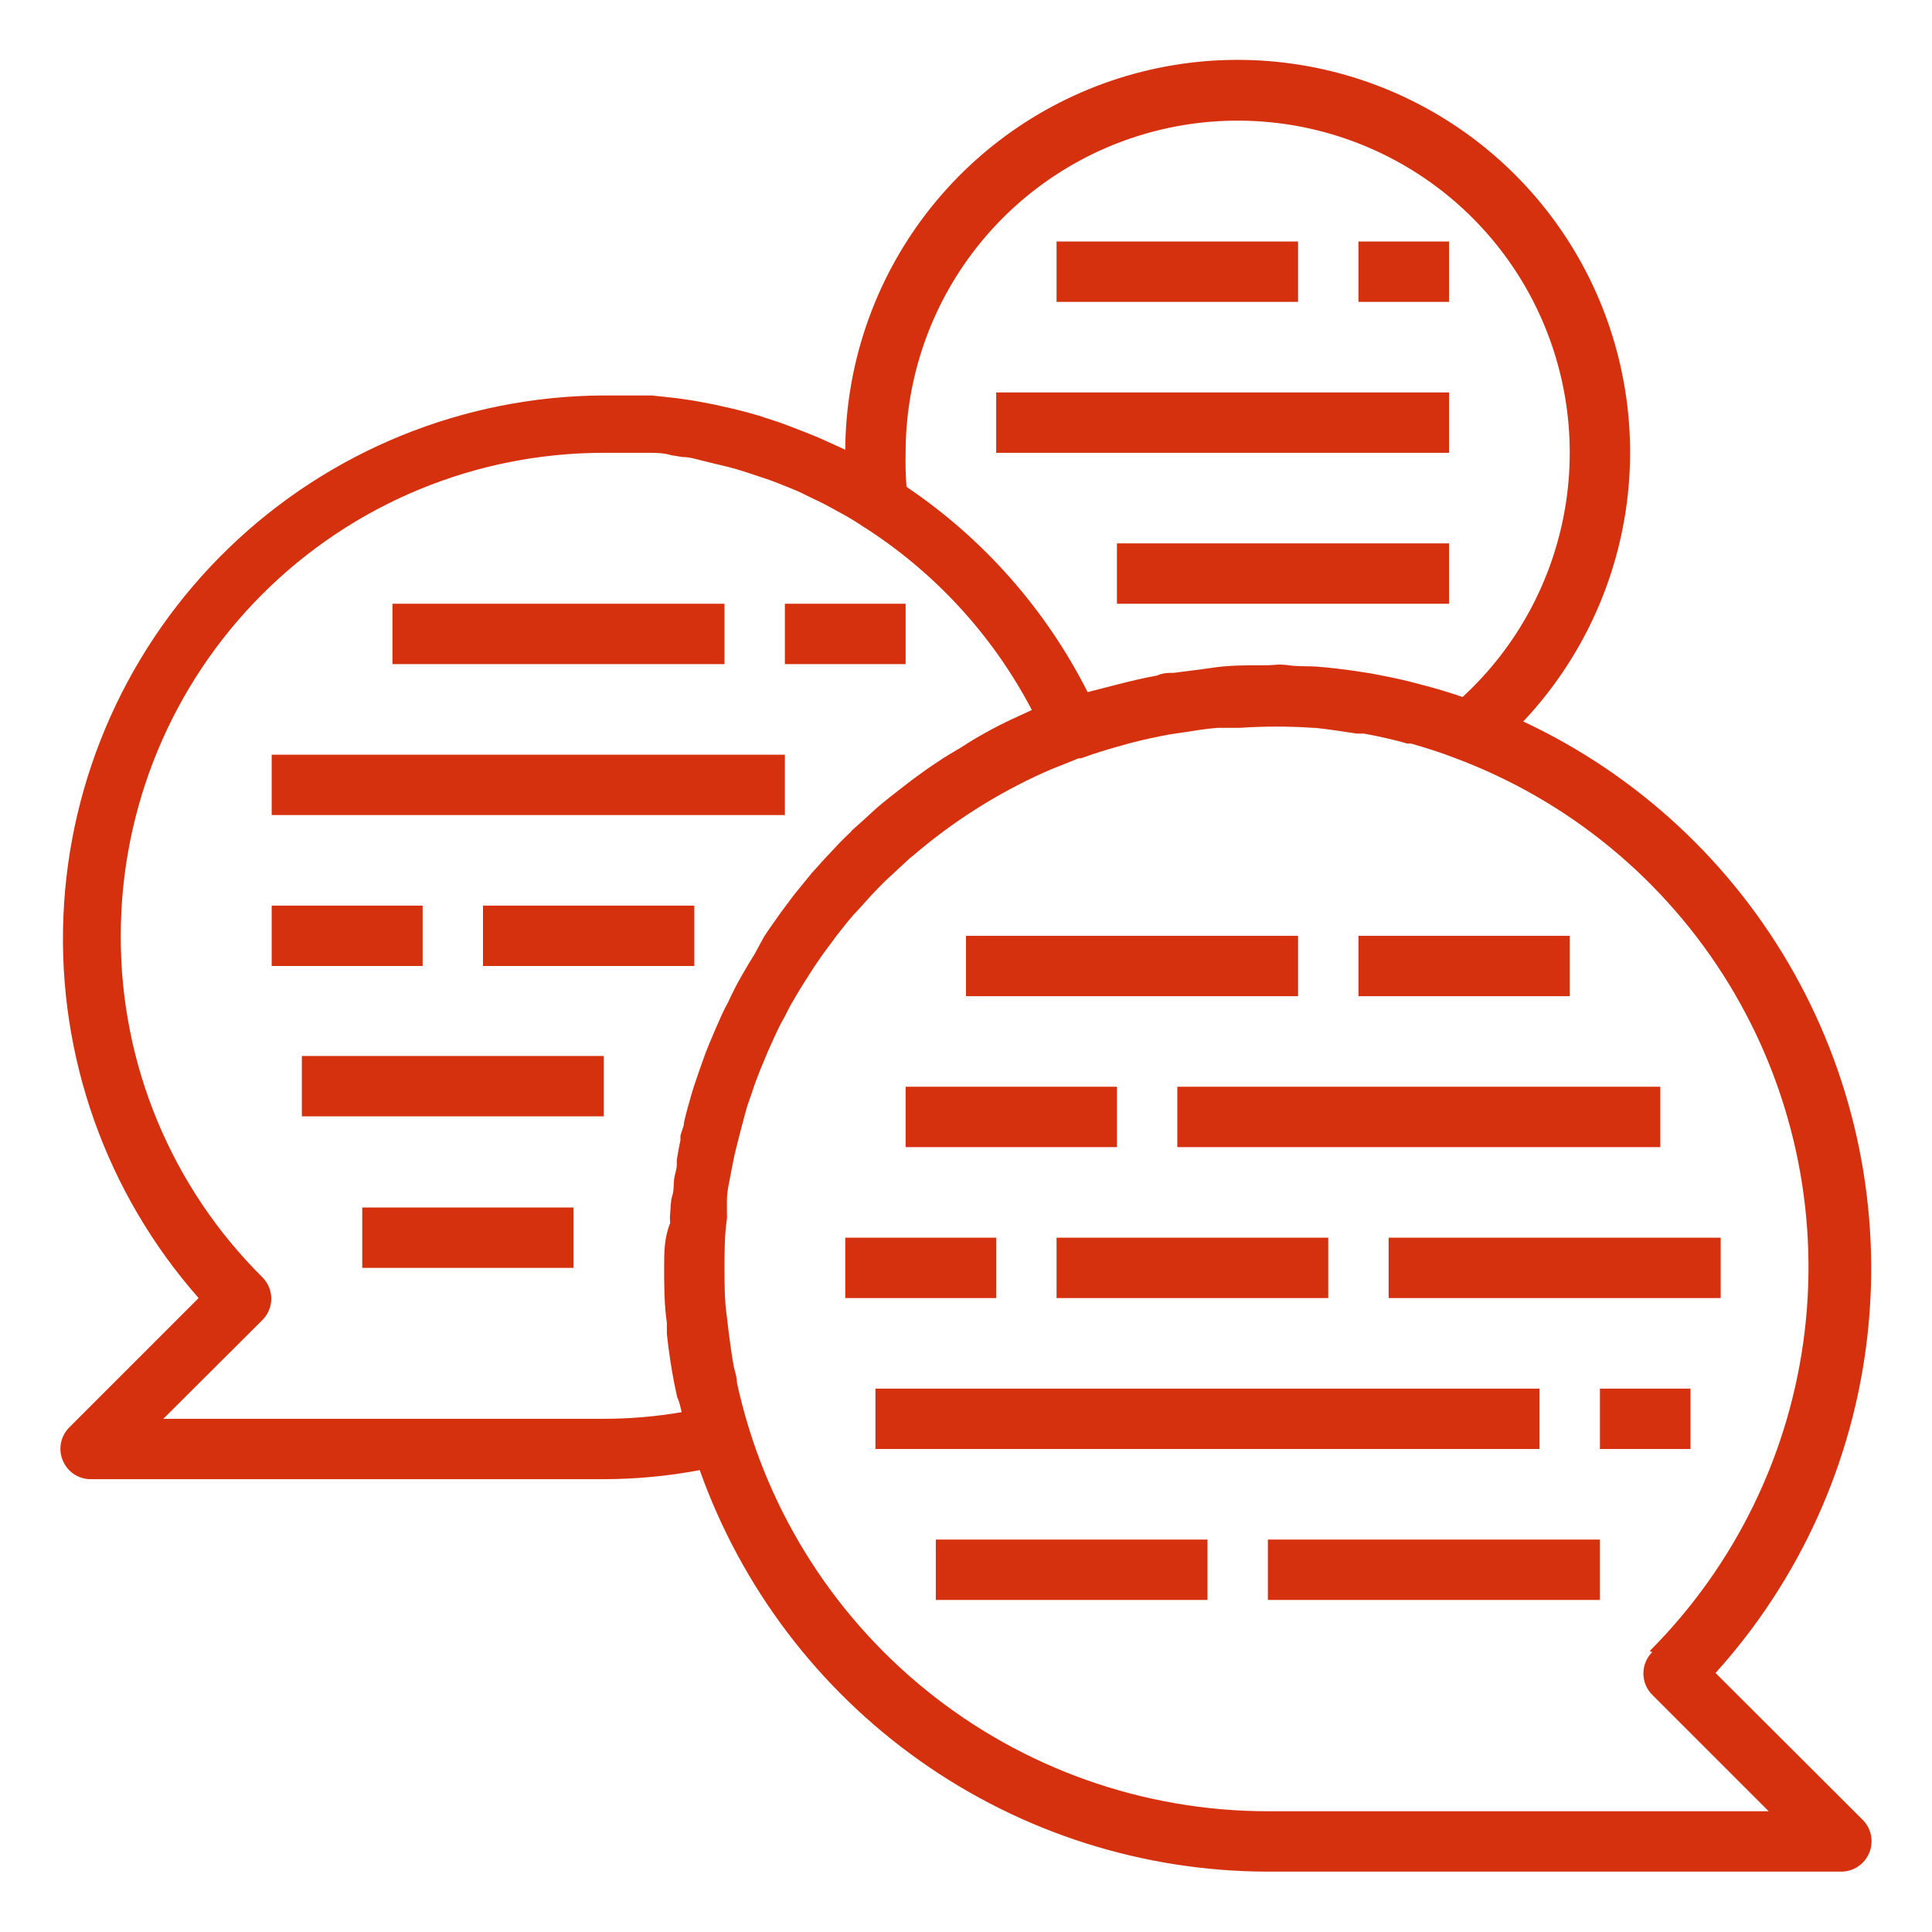 <?xml version="1.0" encoding="utf-8"?>
<!-- Generator: Adobe Illustrator 26.0.1, SVG Export Plug-In . SVG Version: 6.00 Build 0)  -->
<svg version="1.1" id="Ebene_1" xmlns="http://www.w3.org/2000/svg" xmlns:xlink="http://www.w3.org/1999/xlink" x="0px" y="0px"
	 viewBox="0 0 1200 1200" enable-background="new 0 0 1200 1200" xml:space="preserve">
<rect x="-0.52" y="-0.52" fill="none" width="1200" height="1200"/>
<g>
	<path fill="#D5310F" d="M946.12,448.12c36.46-38.68,59.27-88.22,64.97-141.07c5.69-52.85-6.05-106.12-33.43-151.68
		s-68.91-80.92-118.25-100.7c-49.34-19.77-103.8-22.87-155.07-8.83c-51.27,14.05-96.54,44.47-128.91,86.62
		c-32.38,42.16-50.09,93.75-50.43,146.9l-3.56-1.69l-9.19-4.12c-3.94-1.88-7.88-3.38-12-5.06L492,265.3
		c-5.25-2.06-10.69-3.94-16.12-5.62l-4.5-1.5c-7.12-2.06-14.06-3.94-21.19-5.44l-6.56-1.5c-5.25-0.94-10.31-2.06-15.56-2.81
		l-7.69-1.12l-15.75-1.69h-6.94H375c-86.87,0.41-170.23,34.3-232.75,94.62C79.73,400.55,42.89,482.65,39.37,569.45
		s26.57,171.61,84,236.79l-80.44,80.44c-2.6,2.64-4.36,5.98-5.07,9.62c-0.7,3.64-0.31,7.4,1.13,10.82c1.41,3.43,3.8,6.36,6.86,8.43
		c3.07,2.07,6.68,3.18,10.39,3.2H375c20-0.04,39.96-1.92,59.62-5.62c25.91,72.89,73.73,135.98,136.91,180.62
		c63.17,44.65,138.61,68.66,215.96,68.75h356.25c3.7-0.02,7.32-1.13,10.39-3.2c3.07-2.07,5.46-5,6.86-8.43
		c1.44-3.41,1.83-7.18,1.13-10.82c-0.7-3.64-2.46-6.98-5.07-9.62l-91.5-91.31c52.58-58.23,85.57-131.48,94.34-209.45
		c8.76-77.97-7.16-156.72-45.5-225.16C1076.04,536.06,1017.18,481.36,946.12,448.12L946.12,448.12z M562.5,281.24
		c-0.01-45.9,15.28-90.48,43.46-126.7s67.64-62.01,112.12-73.29c44.49-11.27,91.46-7.39,133.49,11.04s76.72,50.35,98.56,90.71
		c21.85,40.36,29.61,86.85,22.05,132.12c-7.55,45.27-29.98,86.72-63.75,117.8c-8.62-3-17.44-5.62-26.44-7.88l-7.12-1.88
		c-7.69-1.88-15.38-3.38-23.25-4.88l-12.38-1.88c-6.75-0.94-13.31-1.69-20.06-2.25s-12,0-18.75-0.94s-9,0-13.5,0h-3
		c-10.31,0-20.44,0-30.56,1.5s-16.12,2.06-24,3.19c-3.56,0-7.12,0-10.69,1.69c-8.44,1.5-16.88,3.56-24.94,5.62l-6.56,1.69l-11.62,3
		c-26-51.41-64.73-95.3-112.5-127.5C562.5,295.38,562.32,288.3,562.5,281.24L562.5,281.24z M423.38,877.12
		c-15.98,2.75-32.16,4.12-48.38,4.12H101.45l61.5-61.31c3.55-3.52,5.55-8.31,5.55-13.31s-2-9.79-5.55-13.31
		c-27.98-27.76-50.16-60.8-65.26-97.2s-22.81-75.45-22.68-114.86c0-79.57,31.6-155.87,87.87-212.13
		c56.26-56.26,132.57-87.87,212.13-87.87h21.19h6.19c4.88,0,9.75,0,14.62,1.5l6.94,1.12c4.5,0,9.19,1.5,13.69,2.62
		s4.69,1.12,6.94,1.69s9,2.06,13.31,3.38l6.56,2.06l13.5,4.5l5.44,2.06c4.69,1.88,9.56,3.75,14.06,5.81l4.5,2.25
		c4.88,2.25,9.94,4.69,14.63,7.31l3.38,1.88c5.25,2.75,10.31,5.75,15.19,9c44.73,28.2,81.21,67.72,105.75,114.56l-7.69,3.56
		c-5.81,2.62-11.25,5.25-16.88,8.25c-6.56,3.56-12.94,7.12-18.75,11.06l-7.88,4.69l-3.94,2.44c-4.5,3-9.19,6-13.69,9.38l-4.69,3.38
		l-7.31,5.62c-5.06,3.94-10.12,7.88-15,12l-8.81,8.06l-6.94,6.19l-0.94,1.12c-5.06,4.69-9.94,9.94-14.62,15
		c-1.88,2.06-3.75,3.94-5.44,6l-3.94,4.31l-10.69,13.12l-2.44,3.19l-6,8.06c-3.56,5.06-7.31,10.12-10.69,15.38l-5.81,10.69
		c-6,9.75-11.44,18.75-16.5,30c-1.12,2.06-2.25,4.12-3.19,6.19s-1.69,3.56-2.44,5.44c-2.44,5.25-4.5,10.5-6.75,15.75
		c-0.42,1.28-0.92,2.54-1.5,3.75l-3.94,11.06c-1.69,5.06-3.56,10.12-5.06,15.38s-3.19,11.25-4.5,16.88c0,2.81-1.69,5.81-2.25,8.62
		v2.81c-0.94,3.94-1.5,7.88-2.25,12v3c0,3-1.31,6-1.69,9.19s0,6.75-1.12,10.12s-0.94,7.31-1.31,11.06s0,3.94,0,6
		c-3.75,9-3.75,18.38-3.75,27.75s0,22.88,1.69,34.12v6.75c1.12,10.5,2.62,21,4.69,31.31l1.69,8.06
		C422.07,870.74,422.63,873.93,423.38,877.12L423.38,877.12z M1026.19,1026.18c-3.49,3.51-5.45,8.27-5.45,13.22
		s1.96,9.71,5.45,13.22l72.38,72.38H787.5c-77.15-0.03-151.96-26.48-211.96-74.96c-60.01-48.48-101.61-116.05-117.85-191.47
		c0-3.19-1.12-6.38-1.88-9.56c-1.31-7.12-2.25-14.06-3.19-21.38l-1.12-9.56c-1.5-10.12-1.5-20.25-1.5-30.56s0-20.25,1.5-30.38
		c0.09-1.12,0.09-2.25,0-3.38v-8.06c0-6.19,1.69-12.38,2.81-18.75c0.94-4.5,1.69-9,2.81-13.31s2.44-9.75,3.75-14.62
		s1.88-7.31,3-11.06s2.44-6.94,3.56-10.5s3-8.62,4.69-12.75l4.5-10.88c1.69-3.75,3.38-7.69,5.25-11.62
		c1.69-3.72,3.57-7.35,5.62-10.88c1.69-3.6,3.57-7.1,5.62-10.5c2.25-3.94,4.5-7.69,6.94-11.44l5.62-8.81
		c2.81-4.12,5.62-8.25,8.63-12.19l5.25-7.12c3.38-4.31,6.75-8.62,10.31-12.75l4.69-5.06c3.94-4.5,8.06-9,12.56-13.5l3.19-3.19
		l15-13.88l1.69-1.31c24.51-21.05,51.91-38.48,81.38-51.75c4.5-2.06,9-3.75,13.69-5.62l7.88-3.19h1.5
		c8.62-3.19,17.44-5.81,26.25-8.25l4.69-1.31c7.88-2.06,15.94-3.75,23.81-5.25l9-1.31c6.94-1.12,14.06-2.25,21-2.81h13.88
		c15.17-1.03,30.39-1.03,45.56,0h1.31c8.62,0.94,17.06,2.25,25.69,3.56h4.5c9,1.69,18.75,3.75,26.81,6.19h2.44
		c9,2.62,18.75,5.62,26.81,8.81c70.97,26.33,131.02,75.76,170.52,140.33c39.5,64.58,56.13,140.55,47.24,215.73
		c-8.89,75.17-42.79,145.17-96.26,198.75L1026.19,1026.18z"/>
	<path fill="#D5310F" d="M600,581.25h206.25v37.5H600V581.25z"/>
	<path fill="#D5310F" d="M843.75,581.25H975v37.5H843.75V581.25z"/>
	<path fill="#D5310F" d="M562.5,675h131.25v37.5H562.5V675z"/>
	<path fill="#D5310F" d="M731.25,675h300v37.5h-300V675z"/>
	<path fill="#D5310F" d="M525,768.75h93.75v37.5H525V768.75z"/>
	<path fill="#D5310F" d="M656.25,768.75H825v37.5H656.25V768.75z"/>
	<path fill="#D5310F" d="M862.5,768.75h206.25v37.5H862.5V768.75z"/>
	<path fill="#D5310F" d="M543.75,862.5h412.5V900h-412.5V862.5z"/>
	<path fill="#D5310F" d="M993.75,862.5H1050V900h-56.25V862.5z"/>
	<path fill="#D5310F" d="M581.25,956.25H750v37.5H581.25V956.25z"/>
	<path fill="#D5310F" d="M787.5,956.25h206.25v37.5H787.5V956.25z"/>
	<path fill="#D5310F" d="M243.75,375H450v37.5H243.75V375z"/>
	<path fill="#D5310F" d="M487.5,375h75v37.5h-75V375z"/>
	<path fill="#D5310F" d="M168.75,468.75H487.5v37.5H168.75V468.75z"/>
	<path fill="#D5310F" d="M168.75,562.5h93.75V600h-93.75V562.5z"/>
	<path fill="#D5310F" d="M300,562.5h131.25V600H300V562.5z"/>
	<path fill="#D5310F" d="M187.5,655.88H375v37.5H187.5V655.88z"/>
	<path fill="#D5310F" d="M225,750h131.25v37.5H225V750z"/>
	<path fill="#D5310F" d="M656.25,150h150v37.5h-150V150z"/>
	<path fill="#D5310F" d="M843.75,150H900v37.5h-56.25V150z"/>
	<path fill="#D5310F" d="M618.75,243.75H900v37.5H618.75V243.75z"/>
	<path fill="#D5310F" d="M693.75,337.5H900V375H693.75V337.5z"/>
</g>
</svg>
